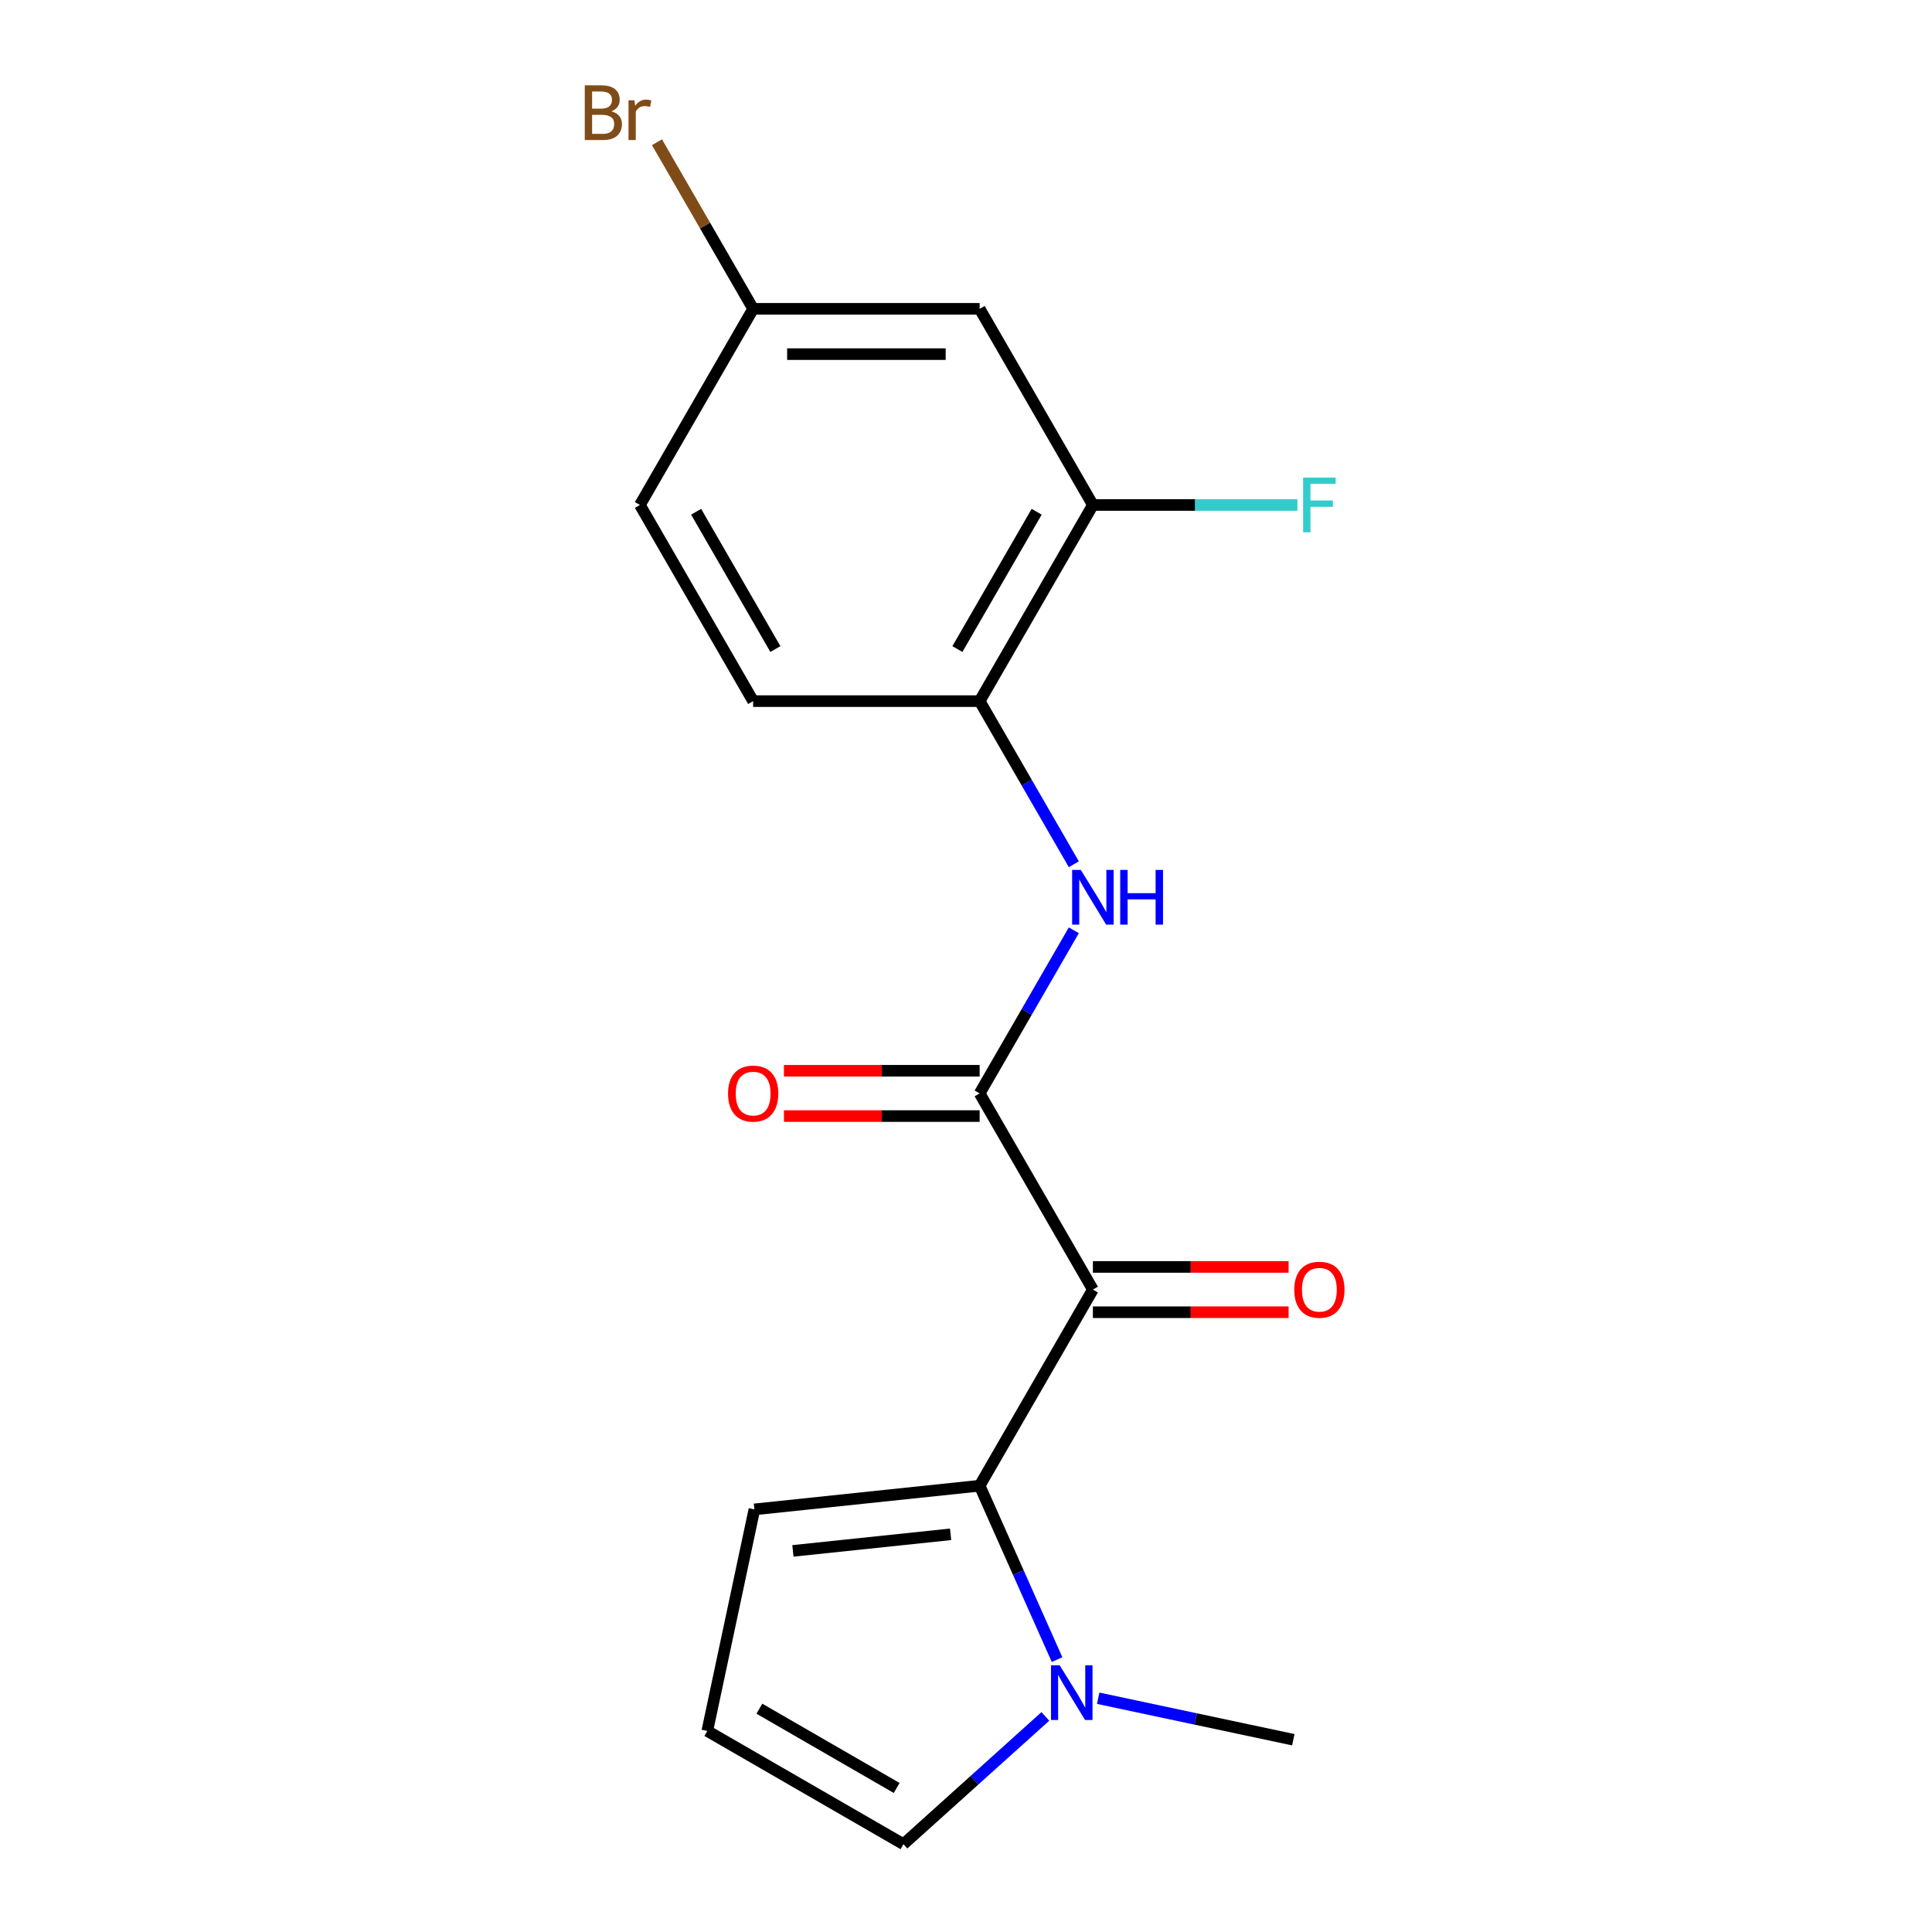 <?xml version='1.0' encoding='iso-8859-1'?>
<svg version='1.1' baseProfile='full'
              xmlns='http://www.w3.org/2000/svg'
                      xmlns:rdkit='http://www.rdkit.org/xml'
                      xmlns:xlink='http://www.w3.org/1999/xlink'
                  xml:space='preserve'
width='1000px' height='1000px' viewBox='0 0 1000 1000'>
<!-- END OF HEADER -->
<rect style='opacity:1.0;fill:#FFFFFF;stroke:none' width='1000' height='1000' x='0' y='0'> </rect>
<path class='bond-0' d='M 565.678,667.48 L 507.062,769.005' style='fill:none;fill-rule:evenodd;stroke:#000000;stroke-width:6px;stroke-linecap:butt;stroke-linejoin:miter;stroke-opacity:1' />
<path class='bond-1' d='M 565.678,667.48 L 507.062,565.954' style='fill:none;fill-rule:evenodd;stroke:#000000;stroke-width:6px;stroke-linecap:butt;stroke-linejoin:miter;stroke-opacity:1' />
<path class='bond-8' d='M 565.678,679.203 L 616.329,679.203' style='fill:none;fill-rule:evenodd;stroke:#000000;stroke-width:6px;stroke-linecap:butt;stroke-linejoin:miter;stroke-opacity:1' />
<path class='bond-8' d='M 616.329,679.203 L 666.979,679.203' style='fill:none;fill-rule:evenodd;stroke:#FF0000;stroke-width:6px;stroke-linecap:butt;stroke-linejoin:miter;stroke-opacity:1' />
<path class='bond-8' d='M 565.678,655.756 L 616.329,655.756' style='fill:none;fill-rule:evenodd;stroke:#000000;stroke-width:6px;stroke-linecap:butt;stroke-linejoin:miter;stroke-opacity:1' />
<path class='bond-8' d='M 616.329,655.756 L 666.979,655.756' style='fill:none;fill-rule:evenodd;stroke:#FF0000;stroke-width:6px;stroke-linecap:butt;stroke-linejoin:miter;stroke-opacity:1' />
<path class='bond-2' d='M 507.062,769.005 L 527.099,814.008' style='fill:none;fill-rule:evenodd;stroke:#000000;stroke-width:6px;stroke-linecap:butt;stroke-linejoin:miter;stroke-opacity:1' />
<path class='bond-2' d='M 527.099,814.008 L 547.135,859.011' style='fill:none;fill-rule:evenodd;stroke:#0000FF;stroke-width:6px;stroke-linecap:butt;stroke-linejoin:miter;stroke-opacity:1' />
<path class='bond-7' d='M 507.062,769.005 L 390.473,781.259' style='fill:none;fill-rule:evenodd;stroke:#000000;stroke-width:6px;stroke-linecap:butt;stroke-linejoin:miter;stroke-opacity:1' />
<path class='bond-7' d='M 492.025,794.161 L 410.412,802.739' style='fill:none;fill-rule:evenodd;stroke:#000000;stroke-width:6px;stroke-linecap:butt;stroke-linejoin:miter;stroke-opacity:1' />
<path class='bond-3' d='M 507.062,565.954 L 531.437,523.736' style='fill:none;fill-rule:evenodd;stroke:#000000;stroke-width:6px;stroke-linecap:butt;stroke-linejoin:miter;stroke-opacity:1' />
<path class='bond-3' d='M 531.437,523.736 L 555.811,481.519' style='fill:none;fill-rule:evenodd;stroke:#0000FF;stroke-width:6px;stroke-linecap:butt;stroke-linejoin:miter;stroke-opacity:1' />
<path class='bond-11' d='M 507.062,554.231 L 456.412,554.231' style='fill:none;fill-rule:evenodd;stroke:#000000;stroke-width:6px;stroke-linecap:butt;stroke-linejoin:miter;stroke-opacity:1' />
<path class='bond-11' d='M 456.412,554.231 L 405.761,554.231' style='fill:none;fill-rule:evenodd;stroke:#FF0000;stroke-width:6px;stroke-linecap:butt;stroke-linejoin:miter;stroke-opacity:1' />
<path class='bond-11' d='M 507.062,577.677 L 456.412,577.677' style='fill:none;fill-rule:evenodd;stroke:#000000;stroke-width:6px;stroke-linecap:butt;stroke-linejoin:miter;stroke-opacity:1' />
<path class='bond-11' d='M 456.412,577.677 L 405.761,577.677' style='fill:none;fill-rule:evenodd;stroke:#FF0000;stroke-width:6px;stroke-linecap:butt;stroke-linejoin:miter;stroke-opacity:1' />
<path class='bond-9' d='M 541.074,888.411 L 504.349,921.478' style='fill:none;fill-rule:evenodd;stroke:#0000FF;stroke-width:6px;stroke-linecap:butt;stroke-linejoin:miter;stroke-opacity:1' />
<path class='bond-9' d='M 504.349,921.478 L 467.624,954.545' style='fill:none;fill-rule:evenodd;stroke:#000000;stroke-width:6px;stroke-linecap:butt;stroke-linejoin:miter;stroke-opacity:1' />
<path class='bond-17' d='M 568.416,879.008 L 618.915,889.742' style='fill:none;fill-rule:evenodd;stroke:#0000FF;stroke-width:6px;stroke-linecap:butt;stroke-linejoin:miter;stroke-opacity:1' />
<path class='bond-17' d='M 618.915,889.742 L 669.415,900.476' style='fill:none;fill-rule:evenodd;stroke:#000000;stroke-width:6px;stroke-linecap:butt;stroke-linejoin:miter;stroke-opacity:1' />
<path class='bond-4' d='M 555.811,447.337 L 531.437,405.12' style='fill:none;fill-rule:evenodd;stroke:#0000FF;stroke-width:6px;stroke-linecap:butt;stroke-linejoin:miter;stroke-opacity:1' />
<path class='bond-4' d='M 531.437,405.12 L 507.062,362.902' style='fill:none;fill-rule:evenodd;stroke:#000000;stroke-width:6px;stroke-linecap:butt;stroke-linejoin:miter;stroke-opacity:1' />
<path class='bond-5' d='M 507.062,362.902 L 565.678,261.376' style='fill:none;fill-rule:evenodd;stroke:#000000;stroke-width:6px;stroke-linecap:butt;stroke-linejoin:miter;stroke-opacity:1' />
<path class='bond-5' d='M 495.549,335.95 L 536.581,264.882' style='fill:none;fill-rule:evenodd;stroke:#000000;stroke-width:6px;stroke-linecap:butt;stroke-linejoin:miter;stroke-opacity:1' />
<path class='bond-12' d='M 507.062,362.902 L 389.83,362.902' style='fill:none;fill-rule:evenodd;stroke:#000000;stroke-width:6px;stroke-linecap:butt;stroke-linejoin:miter;stroke-opacity:1' />
<path class='bond-6' d='M 565.678,261.376 L 507.062,159.851' style='fill:none;fill-rule:evenodd;stroke:#000000;stroke-width:6px;stroke-linecap:butt;stroke-linejoin:miter;stroke-opacity:1' />
<path class='bond-14' d='M 565.678,261.376 L 618.619,261.376' style='fill:none;fill-rule:evenodd;stroke:#000000;stroke-width:6px;stroke-linecap:butt;stroke-linejoin:miter;stroke-opacity:1' />
<path class='bond-14' d='M 618.619,261.376 L 671.559,261.376' style='fill:none;fill-rule:evenodd;stroke:#33CCCC;stroke-width:6px;stroke-linecap:butt;stroke-linejoin:miter;stroke-opacity:1' />
<path class='bond-19' d='M 507.062,159.851 L 389.83,159.851' style='fill:none;fill-rule:evenodd;stroke:#000000;stroke-width:6px;stroke-linecap:butt;stroke-linejoin:miter;stroke-opacity:1' />
<path class='bond-19' d='M 489.477,183.297 L 407.415,183.297' style='fill:none;fill-rule:evenodd;stroke:#000000;stroke-width:6px;stroke-linecap:butt;stroke-linejoin:miter;stroke-opacity:1' />
<path class='bond-10' d='M 390.473,781.259 L 366.099,895.93' style='fill:none;fill-rule:evenodd;stroke:#000000;stroke-width:6px;stroke-linecap:butt;stroke-linejoin:miter;stroke-opacity:1' />
<path class='bond-18' d='M 467.624,954.545 L 366.099,895.93' style='fill:none;fill-rule:evenodd;stroke:#000000;stroke-width:6px;stroke-linecap:butt;stroke-linejoin:miter;stroke-opacity:1' />
<path class='bond-18' d='M 464.119,925.448 L 393.051,884.417' style='fill:none;fill-rule:evenodd;stroke:#000000;stroke-width:6px;stroke-linecap:butt;stroke-linejoin:miter;stroke-opacity:1' />
<path class='bond-15' d='M 389.83,362.902 L 331.214,261.376' style='fill:none;fill-rule:evenodd;stroke:#000000;stroke-width:6px;stroke-linecap:butt;stroke-linejoin:miter;stroke-opacity:1' />
<path class='bond-15' d='M 401.343,335.95 L 360.312,264.882' style='fill:none;fill-rule:evenodd;stroke:#000000;stroke-width:6px;stroke-linecap:butt;stroke-linejoin:miter;stroke-opacity:1' />
<path class='bond-13' d='M 389.83,159.851 L 331.214,261.376' style='fill:none;fill-rule:evenodd;stroke:#000000;stroke-width:6px;stroke-linecap:butt;stroke-linejoin:miter;stroke-opacity:1' />
<path class='bond-16' d='M 389.83,159.851 L 364.938,116.735' style='fill:none;fill-rule:evenodd;stroke:#000000;stroke-width:6px;stroke-linecap:butt;stroke-linejoin:miter;stroke-opacity:1' />
<path class='bond-16' d='M 364.938,116.735 L 340.045,73.62' style='fill:none;fill-rule:evenodd;stroke:#7F4C19;stroke-width:6px;stroke-linecap:butt;stroke-linejoin:miter;stroke-opacity:1' />
<path  class='atom-3' d='M 548.485 861.942
L 557.765 876.942
Q 558.685 878.422, 560.165 881.102
Q 561.645 883.782, 561.725 883.942
L 561.725 861.942
L 565.485 861.942
L 565.485 890.262
L 561.605 890.262
L 551.645 873.862
Q 550.485 871.942, 549.245 869.742
Q 548.045 867.542, 547.685 866.862
L 547.685 890.262
L 544.005 890.262
L 544.005 861.942
L 548.485 861.942
' fill='#0000FF'/>
<path  class='atom-4' d='M 559.418 450.268
L 568.698 465.268
Q 569.618 466.748, 571.098 469.428
Q 572.578 472.108, 572.658 472.268
L 572.658 450.268
L 576.418 450.268
L 576.418 478.588
L 572.538 478.588
L 562.578 462.188
Q 561.418 460.268, 560.178 458.068
Q 558.978 455.868, 558.618 455.188
L 558.618 478.588
L 554.938 478.588
L 554.938 450.268
L 559.418 450.268
' fill='#0000FF'/>
<path  class='atom-4' d='M 579.818 450.268
L 583.658 450.268
L 583.658 462.308
L 598.138 462.308
L 598.138 450.268
L 601.978 450.268
L 601.978 478.588
L 598.138 478.588
L 598.138 465.508
L 583.658 465.508
L 583.658 478.588
L 579.818 478.588
L 579.818 450.268
' fill='#0000FF'/>
<path  class='atom-9' d='M 669.91 667.56
Q 669.91 660.76, 673.27 656.96
Q 676.63 653.16, 682.91 653.16
Q 689.19 653.16, 692.55 656.96
Q 695.91 660.76, 695.91 667.56
Q 695.91 674.44, 692.51 678.36
Q 689.11 682.24, 682.91 682.24
Q 676.67 682.24, 673.27 678.36
Q 669.91 674.48, 669.91 667.56
M 682.91 679.04
Q 687.23 679.04, 689.55 676.16
Q 691.91 673.24, 691.91 667.56
Q 691.91 662, 689.55 659.2
Q 687.23 656.36, 682.91 656.36
Q 678.59 656.36, 676.23 659.16
Q 673.91 661.96, 673.91 667.56
Q 673.91 673.28, 676.23 676.16
Q 678.59 679.04, 682.91 679.04
' fill='#FF0000'/>
<path  class='atom-12' d='M 376.83 566.034
Q 376.83 559.234, 380.19 555.434
Q 383.55 551.634, 389.83 551.634
Q 396.11 551.634, 399.47 555.434
Q 402.83 559.234, 402.83 566.034
Q 402.83 572.914, 399.43 576.834
Q 396.03 580.714, 389.83 580.714
Q 383.59 580.714, 380.19 576.834
Q 376.83 572.954, 376.83 566.034
M 389.83 577.514
Q 394.15 577.514, 396.47 574.634
Q 398.83 571.714, 398.83 566.034
Q 398.83 560.474, 396.47 557.674
Q 394.15 554.834, 389.83 554.834
Q 385.51 554.834, 383.15 557.634
Q 380.83 560.434, 380.83 566.034
Q 380.83 571.754, 383.15 574.634
Q 385.51 577.514, 389.83 577.514
' fill='#FF0000'/>
<path  class='atom-15' d='M 674.49 247.216
L 691.33 247.216
L 691.33 250.456
L 678.29 250.456
L 678.29 259.056
L 689.89 259.056
L 689.89 262.336
L 678.29 262.336
L 678.29 275.536
L 674.49 275.536
L 674.49 247.216
' fill='#33CCCC'/>
<path  class='atom-17' d='M 316.434 57.605
Q 319.154 58.365, 320.514 60.045
Q 321.914 61.685, 321.914 64.125
Q 321.914 68.045, 319.394 70.285
Q 316.914 72.485, 312.194 72.485
L 302.674 72.485
L 302.674 44.165
L 311.034 44.165
Q 315.874 44.165, 318.314 46.125
Q 320.754 48.085, 320.754 51.685
Q 320.754 55.965, 316.434 57.605
M 306.474 47.365
L 306.474 56.245
L 311.034 56.245
Q 313.834 56.245, 315.274 55.125
Q 316.754 53.965, 316.754 51.685
Q 316.754 47.365, 311.034 47.365
L 306.474 47.365
M 312.194 69.285
Q 314.954 69.285, 316.434 67.965
Q 317.914 66.645, 317.914 64.125
Q 317.914 61.805, 316.274 60.645
Q 314.674 59.445, 311.594 59.445
L 306.474 59.445
L 306.474 69.285
L 312.194 69.285
' fill='#7F4C19'/>
<path  class='atom-17' d='M 328.354 51.925
L 328.794 54.765
Q 330.954 51.565, 334.474 51.565
Q 335.594 51.565, 337.114 51.965
L 336.514 55.325
Q 334.794 54.925, 333.834 54.925
Q 332.154 54.925, 331.034 55.605
Q 329.954 56.245, 329.074 57.805
L 329.074 72.485
L 325.314 72.485
L 325.314 51.925
L 328.354 51.925
' fill='#7F4C19'/>
</svg>
